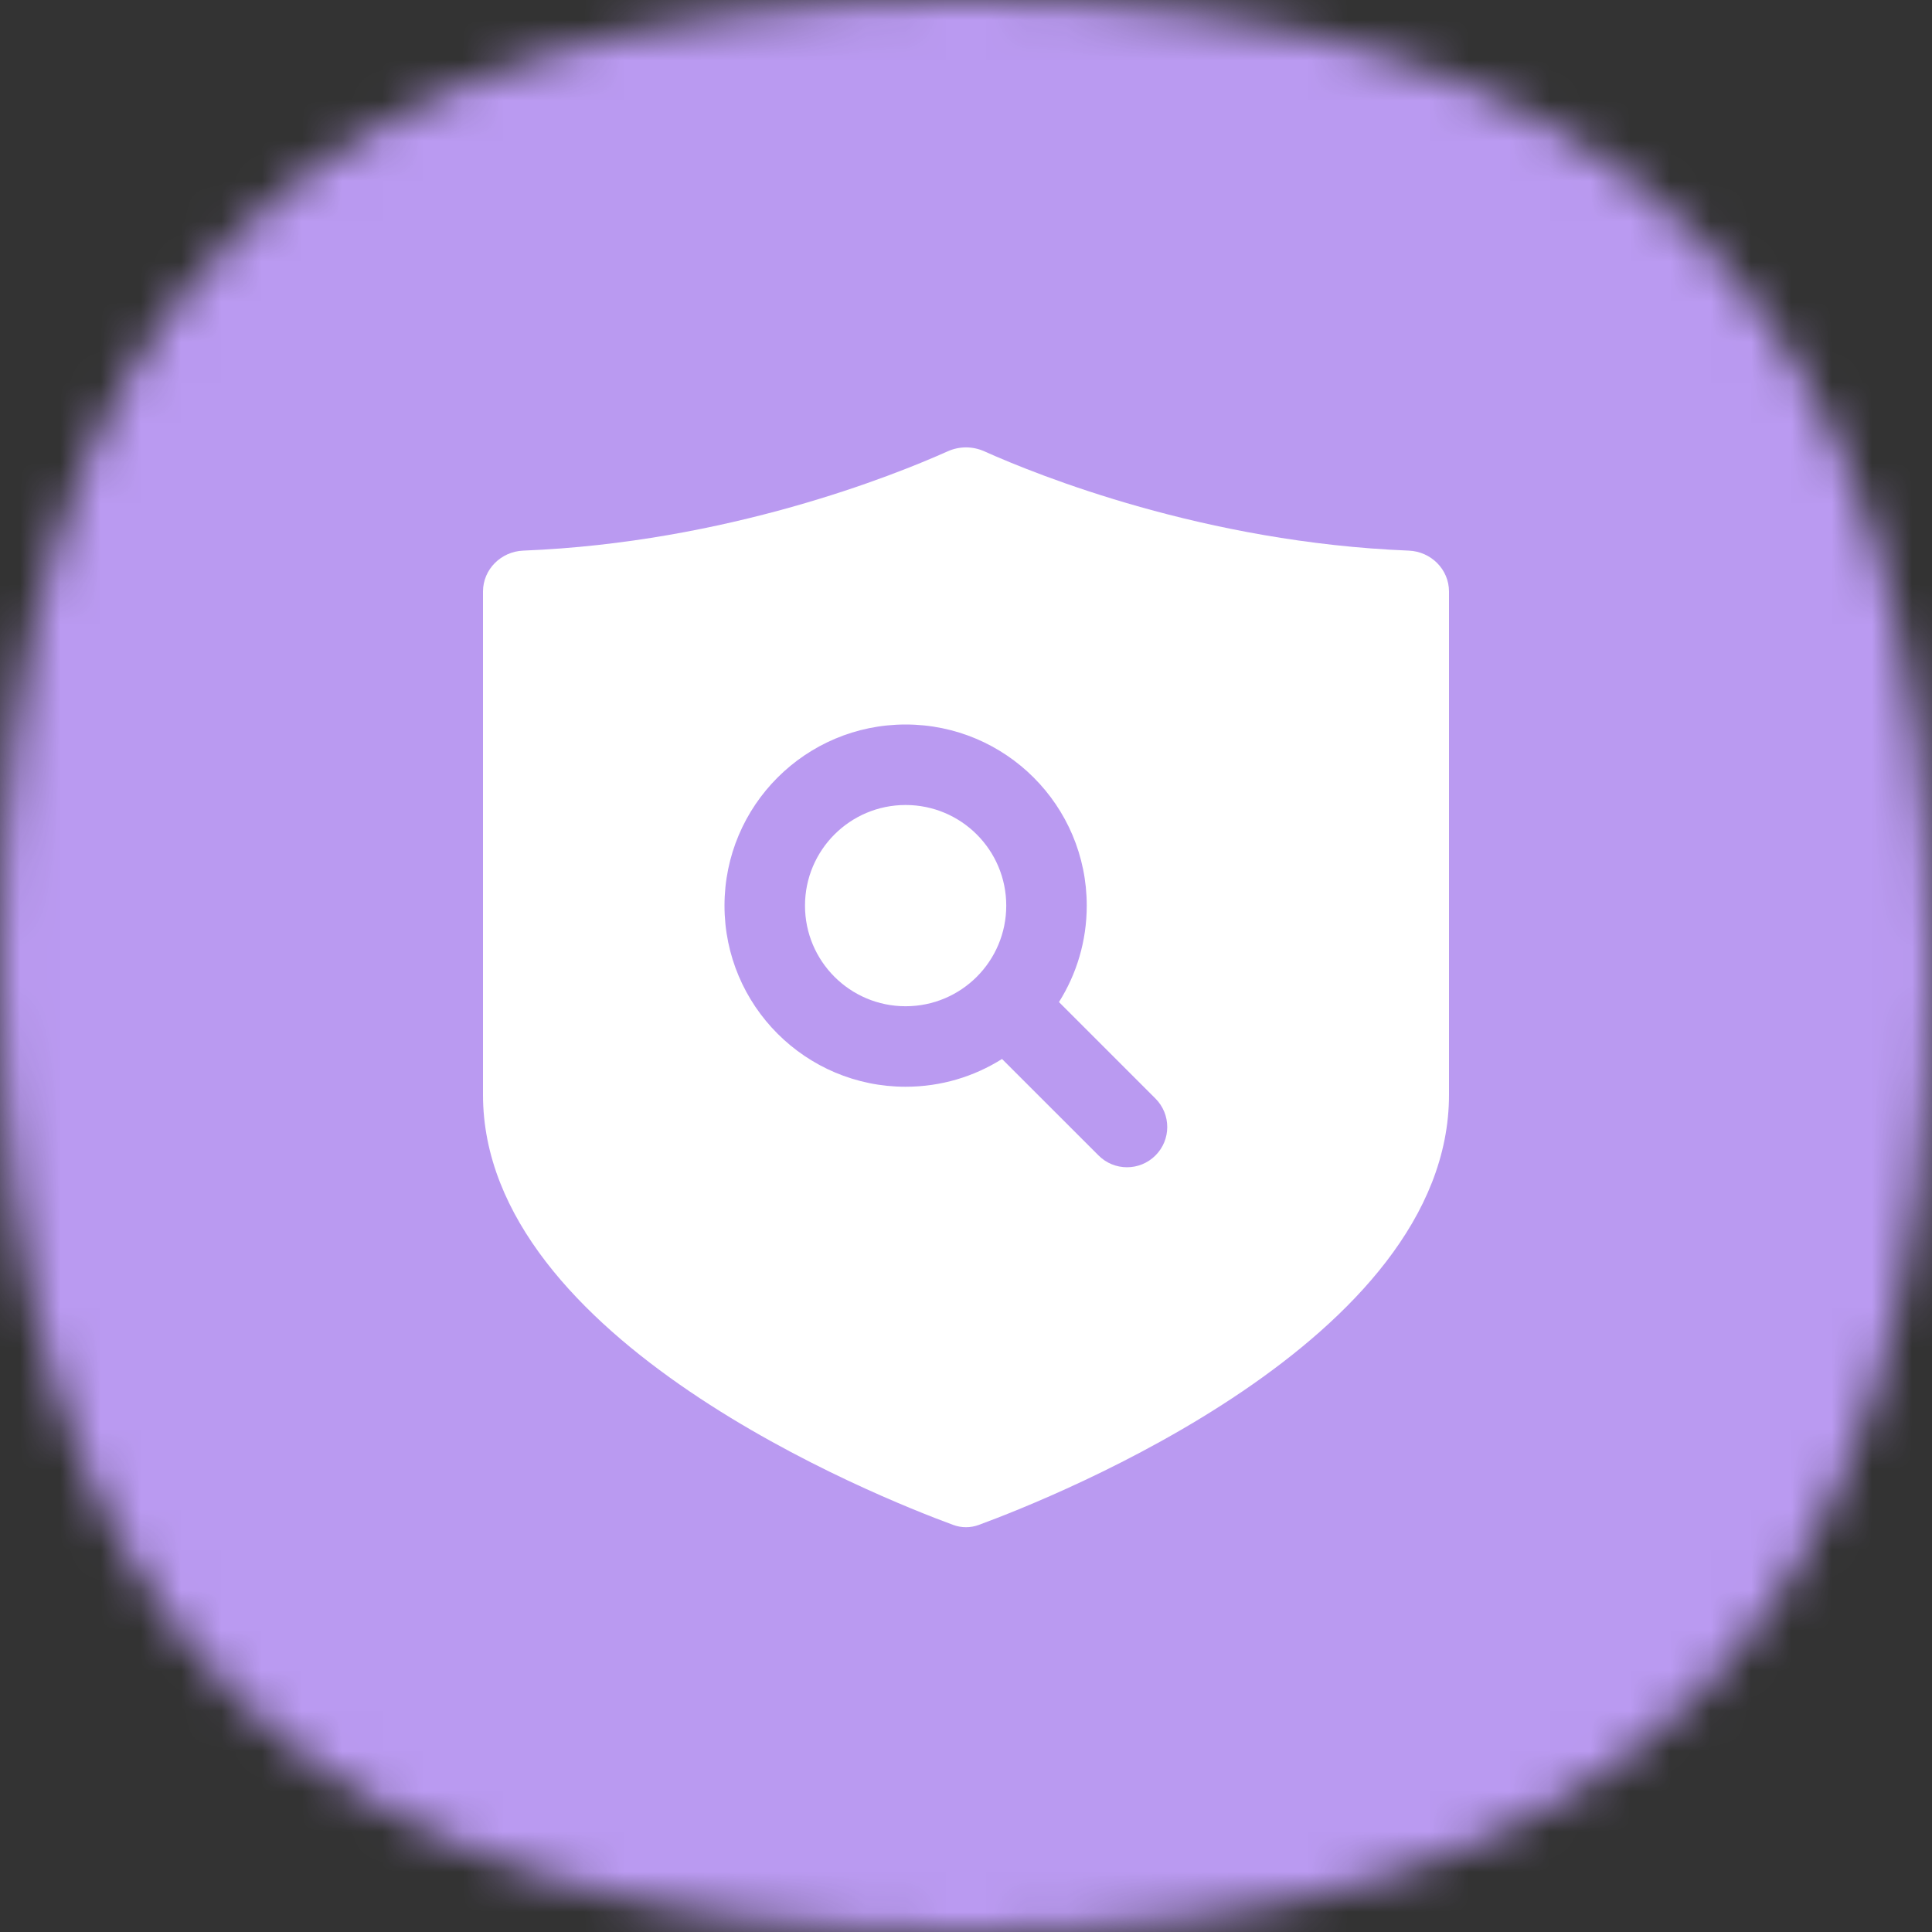 <?xml version="1.0" encoding="UTF-8"?> <svg xmlns="http://www.w3.org/2000/svg" width="48" height="48" viewBox="0 0 48 48" fill="none"><rect x="0" y="0" width="48" height="48" fill="#333333" stroke="none"/><mask id="mask0_554_80465" style="mask-type:alpha" maskUnits="userSpaceOnUse" x="0" y="0" width="48" height="48"><path d="M24 0C40.364 0 48 7.636 48 24C48 40.364 40.364 48 24 48C7.636 48 0 40.364 0 24C0 7.636 7.636 0 24 0Z" fill="#FDDA77"></path></mask><g mask="url(#mask0_554_80465)"><rect width="48" height="48" fill="#BA9AF1"></rect></g><path d="M23.545 11.213C23.835 11.083 24.165 11.083 24.455 11.213C25.792 11.812 29.932 13.478 34.999 13.68C35.551 13.702 36 14.144 36 14.697V27.2C36 33.296 26.211 37.19 24.315 37.887C24.11 37.962 23.89 37.962 23.685 37.887C21.789 37.19 12 33.296 12 27.2V14.697C12 14.144 12.449 13.702 13.001 13.68C18.068 13.478 22.208 11.812 23.545 11.213ZM22.5 18C20.015 18 18 20.015 18 22.5C18 24.985 20.015 27 22.5 27C23.381 27 24.202 26.747 24.895 26.31L27.293 28.707C27.683 29.098 28.317 29.098 28.707 28.707C29.098 28.317 29.097 27.684 28.707 27.293L26.31 24.896C26.747 24.202 27 23.381 27 22.5C27 20.015 24.985 18 22.5 18ZM22.5 20C23.881 20 25 21.119 25 22.5C25 23.881 23.881 25 22.5 25C21.119 25 20 23.881 20 22.5C20 21.119 21.119 20 22.5 20Z" fill="white"></path></svg> 